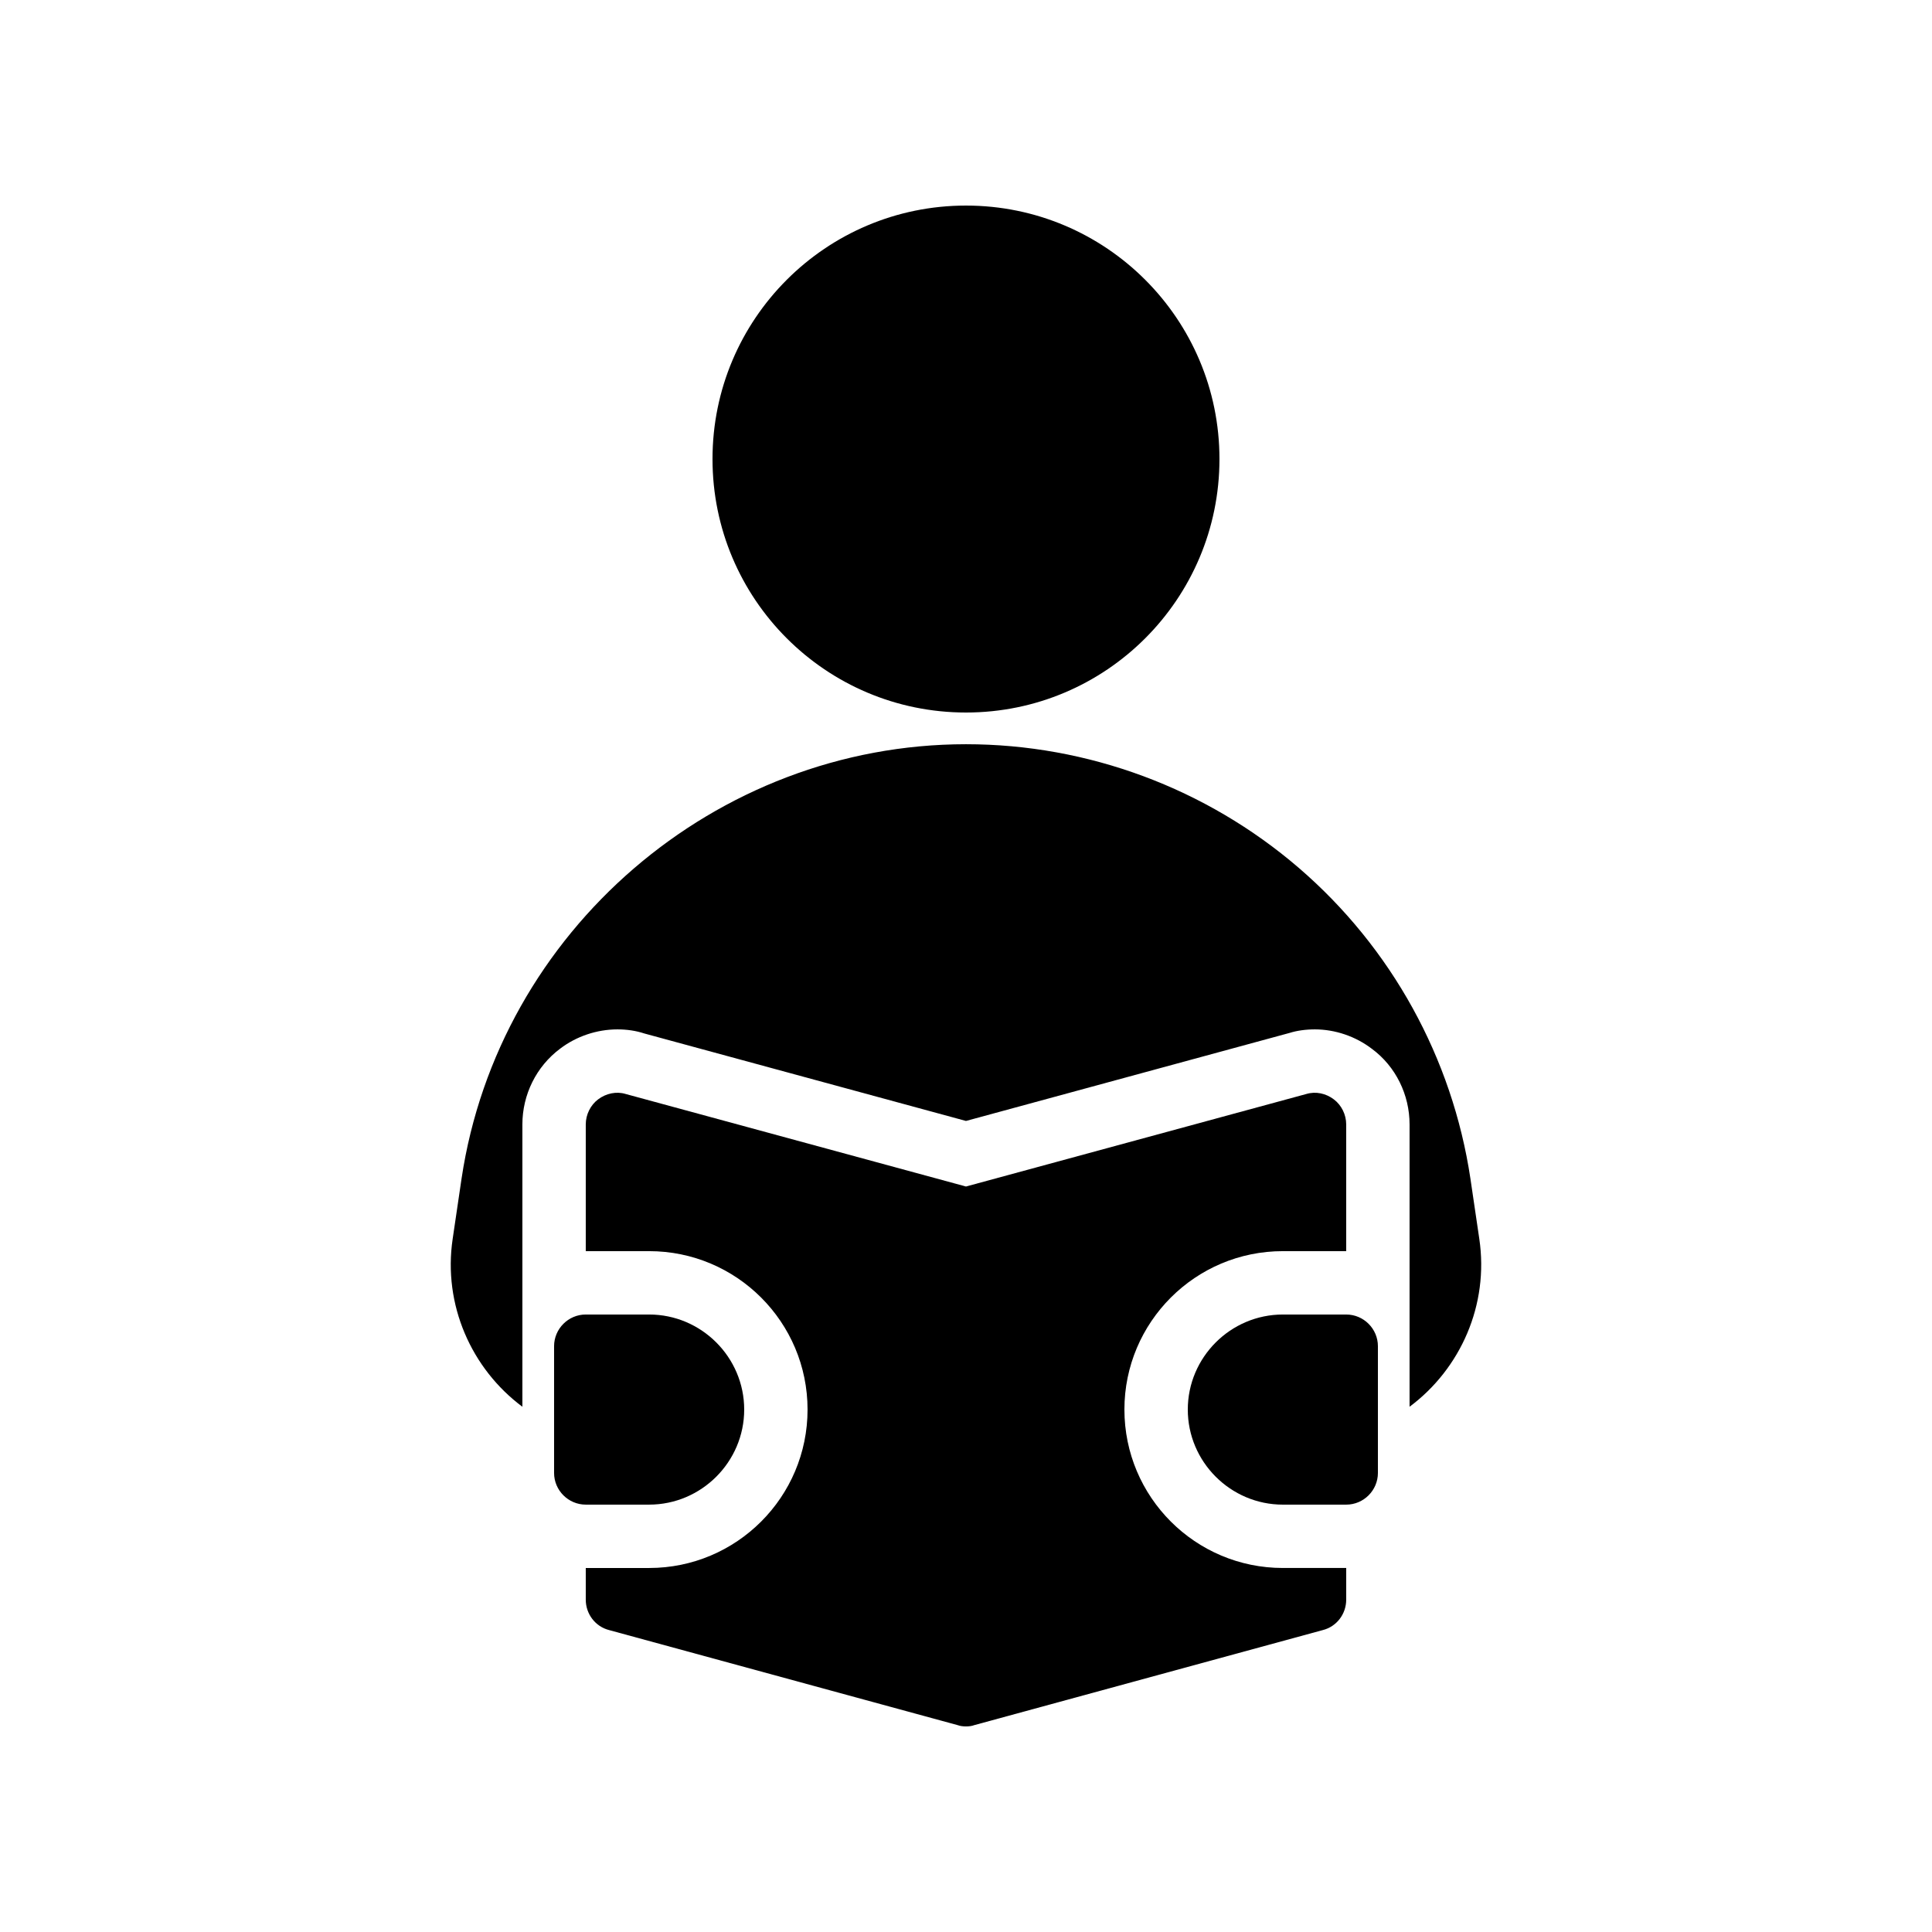 <?xml version="1.0" encoding="UTF-8"?>
<!-- Uploaded to: SVG Repo, www.svgrepo.com, Generator: SVG Repo Mixer Tools -->
<svg fill="#000000" width="800px" height="800px" version="1.1" viewBox="144 144 512 512" xmlns="http://www.w3.org/2000/svg">
 <g>
  <path d="m517.55 516.8v-74.812c0-7.894-3.695-15.367-9.91-19.984-4.363-3.359-9.824-5.207-15.195-5.207-2.434 0-4.785 0.336-6.633 0.922l-85.816 23.344-85.227-23.176c-2.269-0.754-4.703-1.09-7.141-1.09-5.457 0-10.914 1.848-15.199 5.121-6.297 4.703-9.992 12.176-9.992 20.07v74.816c-13.52-10.078-21.074-27.039-18.473-44.504l2.352-15.953c9.824-65.664 67.344-115.12 133.68-115.12 32.328 0 63.648 11.672 88.168 32.746 24.602 21.16 40.723 50.465 45.512 82.371l2.352 15.953c2.598 17.469-4.957 34.43-18.477 44.504z"/>
  <path d="m341.22 517.55c0 13.855-11.336 25.191-25.191 25.191h-16.793c-4.617 0-8.398-3.777-8.398-8.398v-33.586c0-4.617 3.777-8.398 8.398-8.398h16.793c13.855 0 25.191 11.336 25.191 25.191z"/>
  <path d="m441.98 517.55c0-23.176 18.809-41.984 41.984-41.984h16.793v-33.586c0-2.602-1.258-5.121-3.273-6.633-2.098-1.594-4.785-2.184-7.305-1.426l-90.184 24.516-90.184-24.52c-2.434-0.754-5.207-0.168-7.305 1.426-2.016 1.512-3.273 4.031-3.273 6.637v33.586h16.793c23.176 0 41.984 18.809 41.984 41.984 0 23.176-18.809 41.984-41.984 41.984h-16.793v8.398c0 3.777 2.519 7.137 6.215 8.062l92.363 25.191c0.672 0.246 1.426 0.332 2.184 0.332 0.754 0 1.512-0.082 2.184-0.336l92.363-25.191c3.695-0.922 6.215-4.281 6.215-8.062v-8.398h-16.793c-23.176 0.004-41.984-18.805-41.984-41.98z"/>
  <path d="m509.16 500.76v33.586c0 4.617-3.777 8.398-8.398 8.398h-16.793c-13.855 0-25.191-11.336-25.191-25.191 0-13.855 11.336-25.191 25.191-25.191h16.793c4.621 0 8.398 3.777 8.398 8.398z"/>
  <path d="m467.17 265.65c0 37.102-30.074 67.176-67.172 67.176-37.102 0-67.176-30.074-67.176-67.176 0-37.098 30.074-67.172 67.176-67.172 37.098 0 67.172 30.074 67.172 67.172"/>
 </g>
</svg>